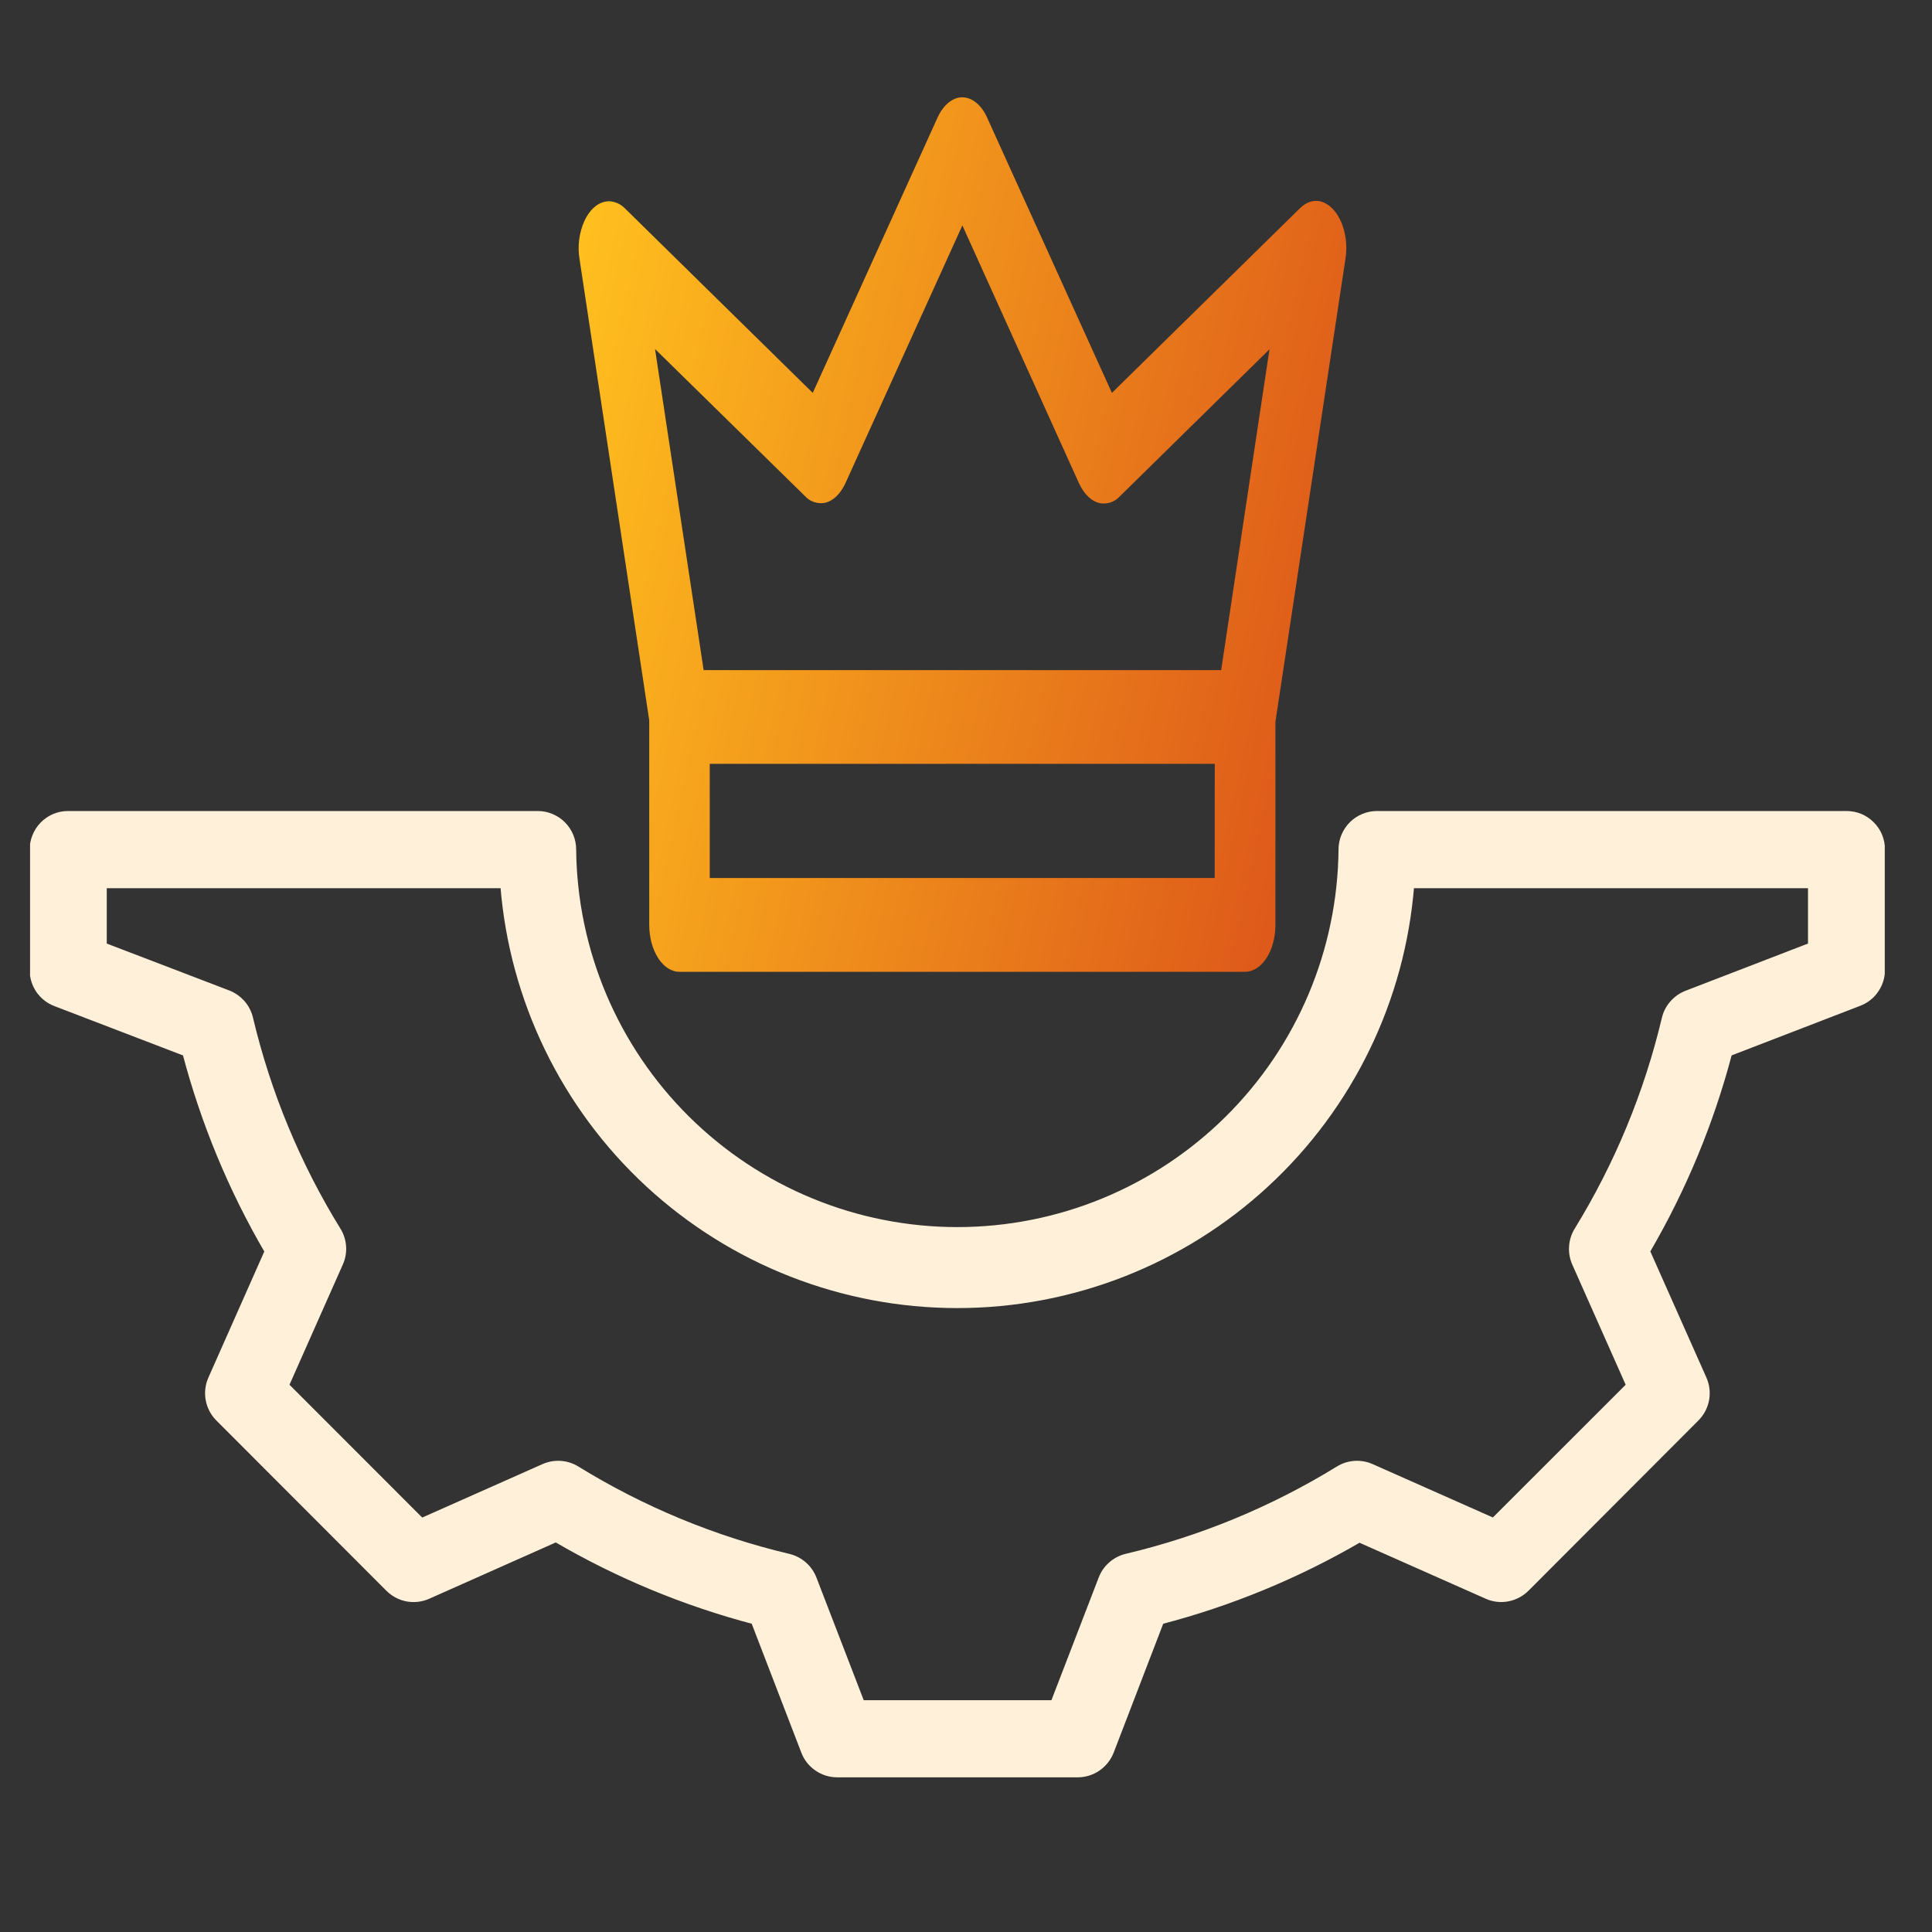 <svg width="25" height="25" viewBox="0 0 25 25" fill="none" xmlns="http://www.w3.org/2000/svg">
<rect x="0" y="0" width="25" height="25" fill="#333333" stroke="none"/>
<g clip-path="url(#clip0_575_73942)">
<path d="M8.791 12.575H16.111C16.327 12.575 16.503 12.304 16.504 11.97V9.339L17.41 3.35C17.462 3.024 17.326 2.689 17.113 2.614C17.012 2.578 16.909 2.608 16.82 2.696L14.388 5.084L12.772 1.519C12.699 1.358 12.58 1.261 12.454 1.259C12.329 1.258 12.207 1.357 12.133 1.519L10.517 5.084L8.087 2.697C8.033 2.64 7.958 2.607 7.88 2.604C7.865 2.604 7.849 2.606 7.834 2.609C7.723 2.629 7.623 2.723 7.559 2.866C7.493 3.018 7.472 3.187 7.499 3.351L8.401 9.321V11.966C8.401 12.301 8.576 12.575 8.791 12.575ZM15.718 11.361H9.184V9.884H15.719L15.718 11.361ZM10.416 6.419C10.447 6.454 10.486 6.48 10.53 6.495C10.574 6.511 10.621 6.515 10.667 6.508C10.776 6.487 10.876 6.393 10.94 6.252L12.453 2.917L13.962 6.253C14.027 6.396 14.128 6.491 14.238 6.512C14.284 6.519 14.331 6.515 14.375 6.5C14.419 6.484 14.458 6.458 14.489 6.424L16.427 4.52L15.802 8.671H9.105L8.476 4.516L10.416 6.419Z" fill="url(#paint0_linear_575_73942)"/>
<path d="M3.463 16.192C2.994 15.389 2.637 14.526 2.4 13.628L0.718 12.983C0.631 12.95 0.556 12.891 0.503 12.815C0.451 12.738 0.422 12.647 0.422 12.554V10.995C0.422 10.934 0.434 10.874 0.457 10.819C0.479 10.763 0.513 10.712 0.555 10.669C0.598 10.626 0.648 10.592 0.704 10.568C0.76 10.545 0.82 10.533 0.88 10.533H6.957C7.017 10.533 7.077 10.544 7.133 10.568C7.189 10.591 7.239 10.624 7.282 10.667C7.325 10.71 7.359 10.761 7.382 10.816C7.405 10.872 7.417 10.932 7.417 10.992C7.43 12.303 7.959 13.555 8.89 14.477C9.821 15.399 11.078 15.917 12.388 15.917C13.699 15.917 14.956 15.399 15.887 14.477C16.818 13.555 17.347 12.303 17.359 10.992C17.359 10.87 17.408 10.754 17.494 10.667C17.581 10.581 17.697 10.533 17.819 10.533H23.893C23.953 10.533 24.013 10.544 24.069 10.567C24.125 10.59 24.175 10.624 24.218 10.667C24.261 10.709 24.295 10.76 24.318 10.815C24.341 10.871 24.353 10.931 24.353 10.991V12.55C24.353 12.643 24.325 12.734 24.272 12.81C24.22 12.887 24.145 12.946 24.058 12.979L22.375 13.628C22.139 14.526 21.781 15.389 21.312 16.191L22.045 17.84C22.083 17.925 22.094 18.019 22.078 18.11C22.061 18.202 22.017 18.286 21.952 18.352L19.75 20.558C19.684 20.623 19.6 20.667 19.509 20.684C19.418 20.701 19.324 20.69 19.24 20.652L17.59 19.92C16.787 20.388 15.923 20.744 15.023 20.979L14.375 22.665C14.341 22.752 14.282 22.826 14.206 22.879C14.129 22.932 14.038 22.96 13.945 22.96H10.834C10.741 22.96 10.65 22.932 10.574 22.879C10.497 22.827 10.438 22.752 10.405 22.665L9.756 20.979C8.858 20.742 7.996 20.385 7.194 19.916L5.54 20.652C5.455 20.69 5.361 20.701 5.27 20.685C5.179 20.668 5.095 20.624 5.029 20.559L2.827 18.354C2.761 18.288 2.717 18.204 2.7 18.112C2.683 18.021 2.694 17.926 2.732 17.841L3.463 16.192ZM4.373 15.919C4.412 15.983 4.435 16.055 4.44 16.13C4.445 16.204 4.432 16.279 4.401 16.347L3.7 17.927L5.455 19.683L7.035 18.981C7.104 18.951 7.178 18.937 7.253 18.942C7.327 18.947 7.4 18.97 7.463 19.009C8.311 19.532 9.238 19.916 10.207 20.145C10.28 20.163 10.347 20.198 10.403 20.247C10.459 20.296 10.502 20.359 10.529 20.428L11.15 22.039H13.632L14.253 20.427C14.28 20.357 14.323 20.295 14.379 20.246C14.435 20.196 14.503 20.162 14.575 20.144C15.545 19.915 16.471 19.531 17.32 19.009C17.383 18.97 17.455 18.947 17.53 18.942C17.605 18.937 17.679 18.951 17.747 18.981L19.326 19.682L21.082 17.927L20.38 16.347C20.35 16.279 20.337 16.204 20.342 16.13C20.347 16.055 20.37 15.983 20.409 15.919C20.93 15.072 21.312 14.147 21.542 13.18C21.559 13.107 21.594 13.04 21.643 12.984C21.692 12.928 21.754 12.884 21.823 12.857L23.434 12.236V11.455H18.261C18.145 12.933 17.476 14.314 16.387 15.321C15.299 16.328 13.87 16.888 12.387 16.888C10.904 16.888 9.475 16.328 8.386 15.321C7.298 14.314 6.629 12.933 6.513 11.455H1.343V12.236L2.954 12.853C3.023 12.88 3.085 12.924 3.135 12.98C3.184 13.037 3.219 13.104 3.236 13.177C3.466 14.146 3.85 15.072 4.373 15.92V15.919Z" fill="#FFF0D9" stroke="#FFF0D9" stroke-width="0.077" stroke-miterlimit="10"/>
</g>
<defs>
<linearGradient id="paint0_linear_575_73942" x1="8.698" y1="-1.974" x2="20.302" y2="0.597" gradientUnits="userSpaceOnUse">
<stop stop-color="#FFBF1E"/>
<stop offset="1" stop-color="#DA4D19"/>
</linearGradient>
<clipPath id="clip0_575_73942">
<rect width="24" height="24" fill="white" transform="translate(0.389 0.111)"/>
</clipPath>
</defs>
</svg>
